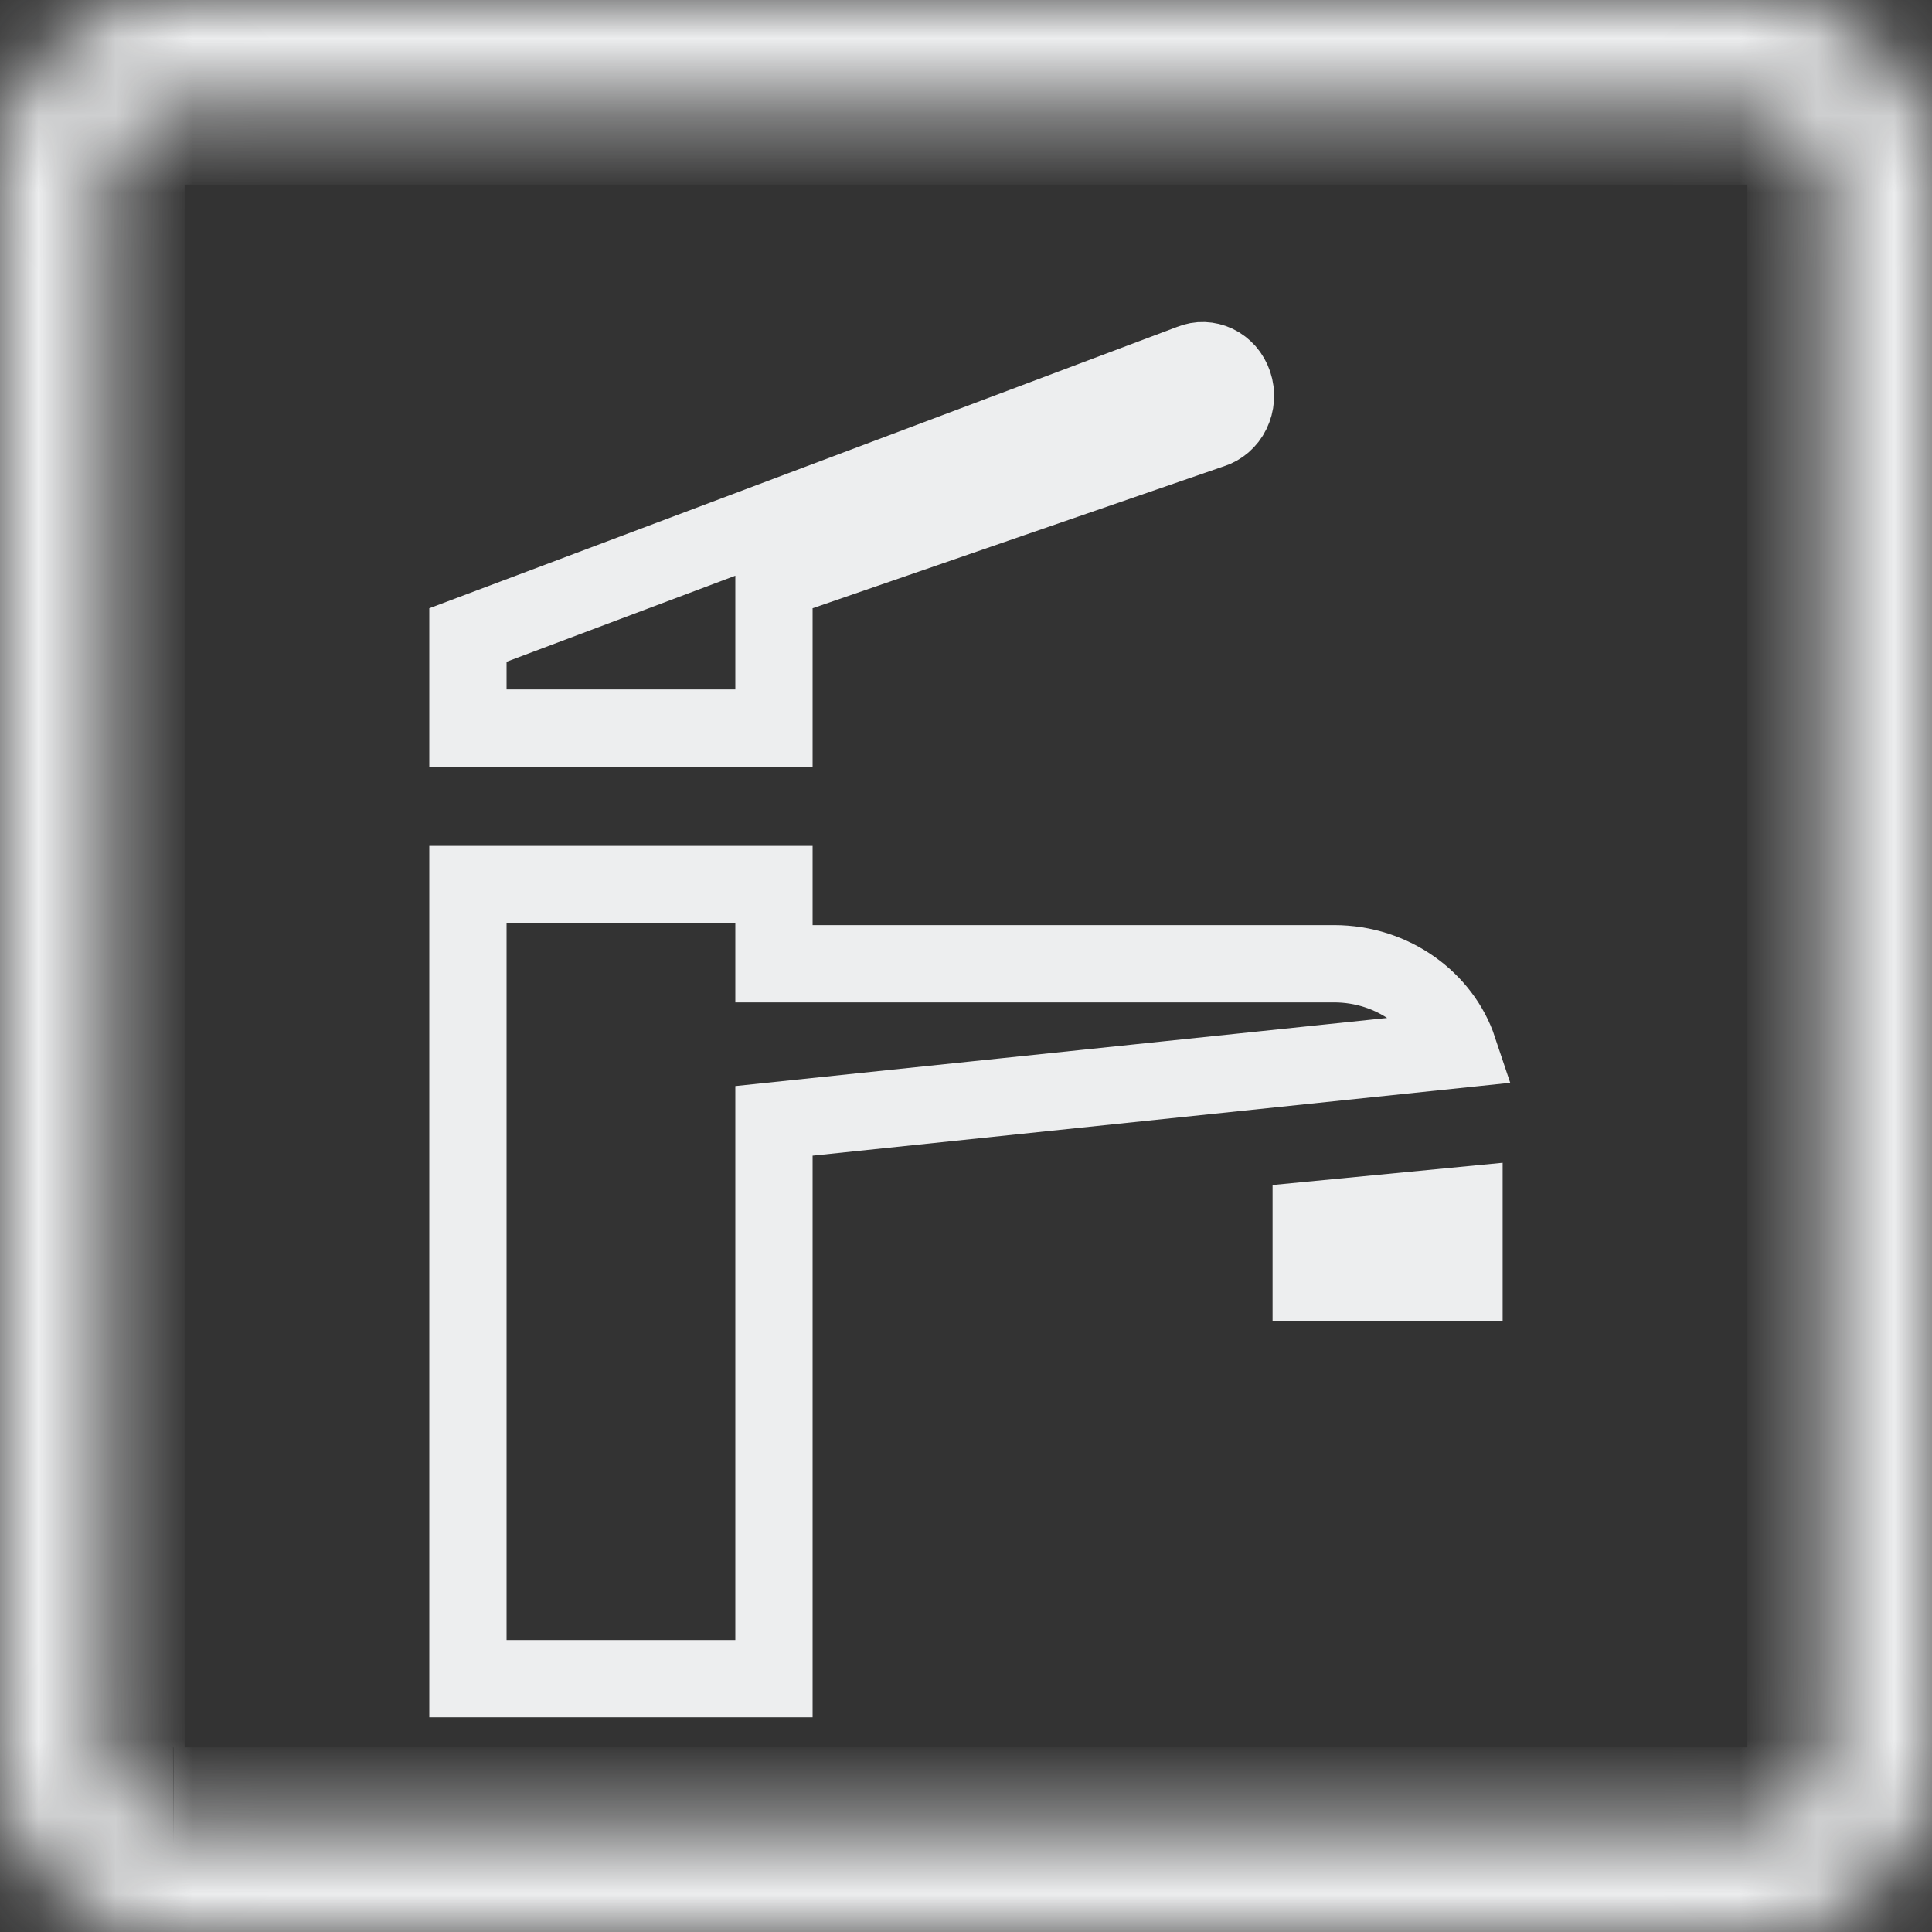 <svg width="25" height="25" viewBox="0 0 25 25" fill="none" xmlns="http://www.w3.org/2000/svg">
<rect x="0" y="0" width="25" height="25" fill="#333333" stroke="none"/>
<path d="M10.015 11.971V12.471H10.515H17.261C18.032 12.471 18.663 12.955 18.871 13.579L10.463 14.457L10.015 14.504V14.954V21.722H6.055V11.446H10.015V11.971ZM10.352 7.398L10.015 7.514V7.871V9.421H6.055V8.217L15.403 4.7L15.403 4.7L15.414 4.696C15.466 4.675 15.52 4.665 15.575 4.667C15.63 4.669 15.684 4.682 15.735 4.706C15.786 4.73 15.832 4.766 15.872 4.81C15.911 4.855 15.942 4.909 15.962 4.968C15.982 5.028 15.99 5.091 15.986 5.154C15.982 5.218 15.965 5.279 15.938 5.334C15.911 5.39 15.873 5.438 15.829 5.476C15.785 5.514 15.735 5.542 15.682 5.559L15.682 5.559L15.669 5.563L10.352 7.398ZM16.967 15.788L18.944 15.597V16.597H16.967V15.788Z" stroke="#EDEEEF"/>
<mask id="path-2-inside-1_94_15" fill="white">
<path d="M2.244 25C1.605 25 1.071 24.786 0.643 24.358C0.215 23.931 0.001 23.397 0 22.757V2.243C0 1.604 0.214 1.071 0.643 0.643C1.072 0.215 1.605 0.001 2.243 0H22.757C23.396 0 23.929 0.214 24.357 0.643C24.785 1.072 24.999 1.606 25 2.244V22.757C25 23.396 24.786 23.93 24.357 24.358C23.928 24.787 23.395 25.001 22.757 25H2.244ZM2.244 23.611H22.757C22.97 23.611 23.166 23.522 23.344 23.344C23.523 23.167 23.612 22.97 23.611 22.756V2.244C23.611 2.031 23.522 1.834 23.344 1.656C23.167 1.477 22.971 1.388 22.757 1.389H2.243C2.03 1.389 1.834 1.478 1.656 1.656C1.477 1.833 1.388 2.029 1.389 2.243V22.757C1.389 22.97 1.478 23.166 1.656 23.344C1.833 23.523 2.029 23.612 2.243 23.611"/>
</mask>
<path d="M1.889 23.611V1.389H0.889V23.611H1.889ZM0 22.757L-1 22.757L-1 22.758L0 22.757ZM2.243 0L2.243 -1L2.242 -1L2.243 0ZM25 2.244L26 2.244L26 2.243L25 2.244ZM22.757 25L22.758 24H22.757V25ZM23.611 22.756L22.611 22.756L22.611 22.76L23.611 22.756ZM22.757 1.389L22.757 2.389L22.761 2.389L22.757 1.389ZM1.389 2.243L2.389 2.243L2.389 2.239L1.389 2.243ZM2.244 24C1.853 24 1.579 23.88 1.35 23.651L-0.064 25.065C0.563 25.692 1.356 26 2.244 26V24ZM1.35 23.651C1.121 23.422 1.001 23.148 1 22.756L-1 22.758C-0.999 23.646 -0.691 24.439 -0.064 25.065L1.35 23.651ZM1 22.757V2.243H-1V22.757H1ZM1 2.243C1 1.854 1.12 1.58 1.349 1.351L-0.063 -0.065C-0.691 0.562 -1 1.355 -1 2.243H1ZM1.349 1.351C1.58 1.121 1.855 1.001 2.245 1L2.242 -1C1.355 -0.999 0.563 -0.69 -0.063 -0.065L1.349 1.351ZM2.243 1H22.757V-1H2.243V1ZM22.757 1C23.146 1 23.42 1.12 23.649 1.349L25.065 -0.063C24.438 -0.691 23.645 -1 22.757 -1V1ZM23.649 1.349C23.879 1.58 23.999 1.855 24 2.246L26 2.243C25.999 1.356 25.69 0.564 25.065 -0.063L23.649 1.349ZM24 2.244V22.757H26V2.244H24ZM24 22.757C24 23.146 23.88 23.421 23.65 23.651L25.064 25.065C25.691 24.438 26 23.645 26 22.757H24ZM23.65 23.651C23.42 23.881 23.146 24.001 22.758 24L22.756 26C23.644 26.001 24.437 25.693 25.064 25.065L23.65 23.651ZM22.757 24H2.244V26H22.757V24ZM2.244 24.611H22.757V22.611H2.244V24.611ZM22.757 24.611C23.282 24.611 23.721 24.381 24.05 24.053L22.639 22.636C22.62 22.654 22.623 22.646 22.65 22.634C22.664 22.628 22.681 22.622 22.701 22.617C22.721 22.613 22.74 22.611 22.757 22.611V24.611ZM24.05 24.053C24.383 23.722 24.613 23.28 24.611 22.751L22.611 22.76C22.611 22.723 22.619 22.684 22.634 22.651C22.648 22.622 22.657 22.618 22.639 22.636L24.05 24.053ZM24.611 22.756V2.244H22.611V22.756H24.611ZM24.611 2.244C24.611 1.719 24.382 1.28 24.053 0.95L22.636 2.361C22.654 2.38 22.646 2.377 22.634 2.349C22.627 2.336 22.621 2.319 22.617 2.299C22.613 2.279 22.611 2.261 22.611 2.244H24.611ZM24.053 0.95C23.723 0.618 23.282 0.387 22.753 0.389L22.761 2.389C22.723 2.389 22.683 2.38 22.651 2.365C22.622 2.352 22.617 2.343 22.636 2.361L24.053 0.95ZM22.757 0.389H2.243V2.389H22.757V0.389ZM2.243 0.389C1.718 0.389 1.279 0.619 0.95 0.947L2.361 2.365C2.38 2.345 2.377 2.354 2.35 2.366C2.336 2.372 2.319 2.378 2.299 2.383C2.279 2.387 2.26 2.389 2.243 2.389V0.389ZM0.95 0.947C0.618 1.277 0.387 1.718 0.389 2.247L2.389 2.239C2.389 2.277 2.38 2.317 2.365 2.349C2.352 2.378 2.343 2.382 2.361 2.365L0.95 0.947ZM0.389 2.243V22.757H2.389V2.243H0.389ZM0.389 22.757C0.389 23.282 0.619 23.721 0.947 24.05L2.365 22.639C2.345 22.62 2.354 22.623 2.366 22.65C2.372 22.664 2.378 22.681 2.383 22.701C2.387 22.721 2.389 22.74 2.389 22.757H0.389ZM0.947 24.05C1.277 24.382 1.718 24.613 2.247 24.611L2.239 22.611C2.277 22.611 2.317 22.62 2.349 22.635C2.378 22.648 2.382 22.657 2.365 22.639L0.947 24.05Z" fill="#EDEEEF" mask="url(#path-2-inside-1_94_15)"/>
</svg>
